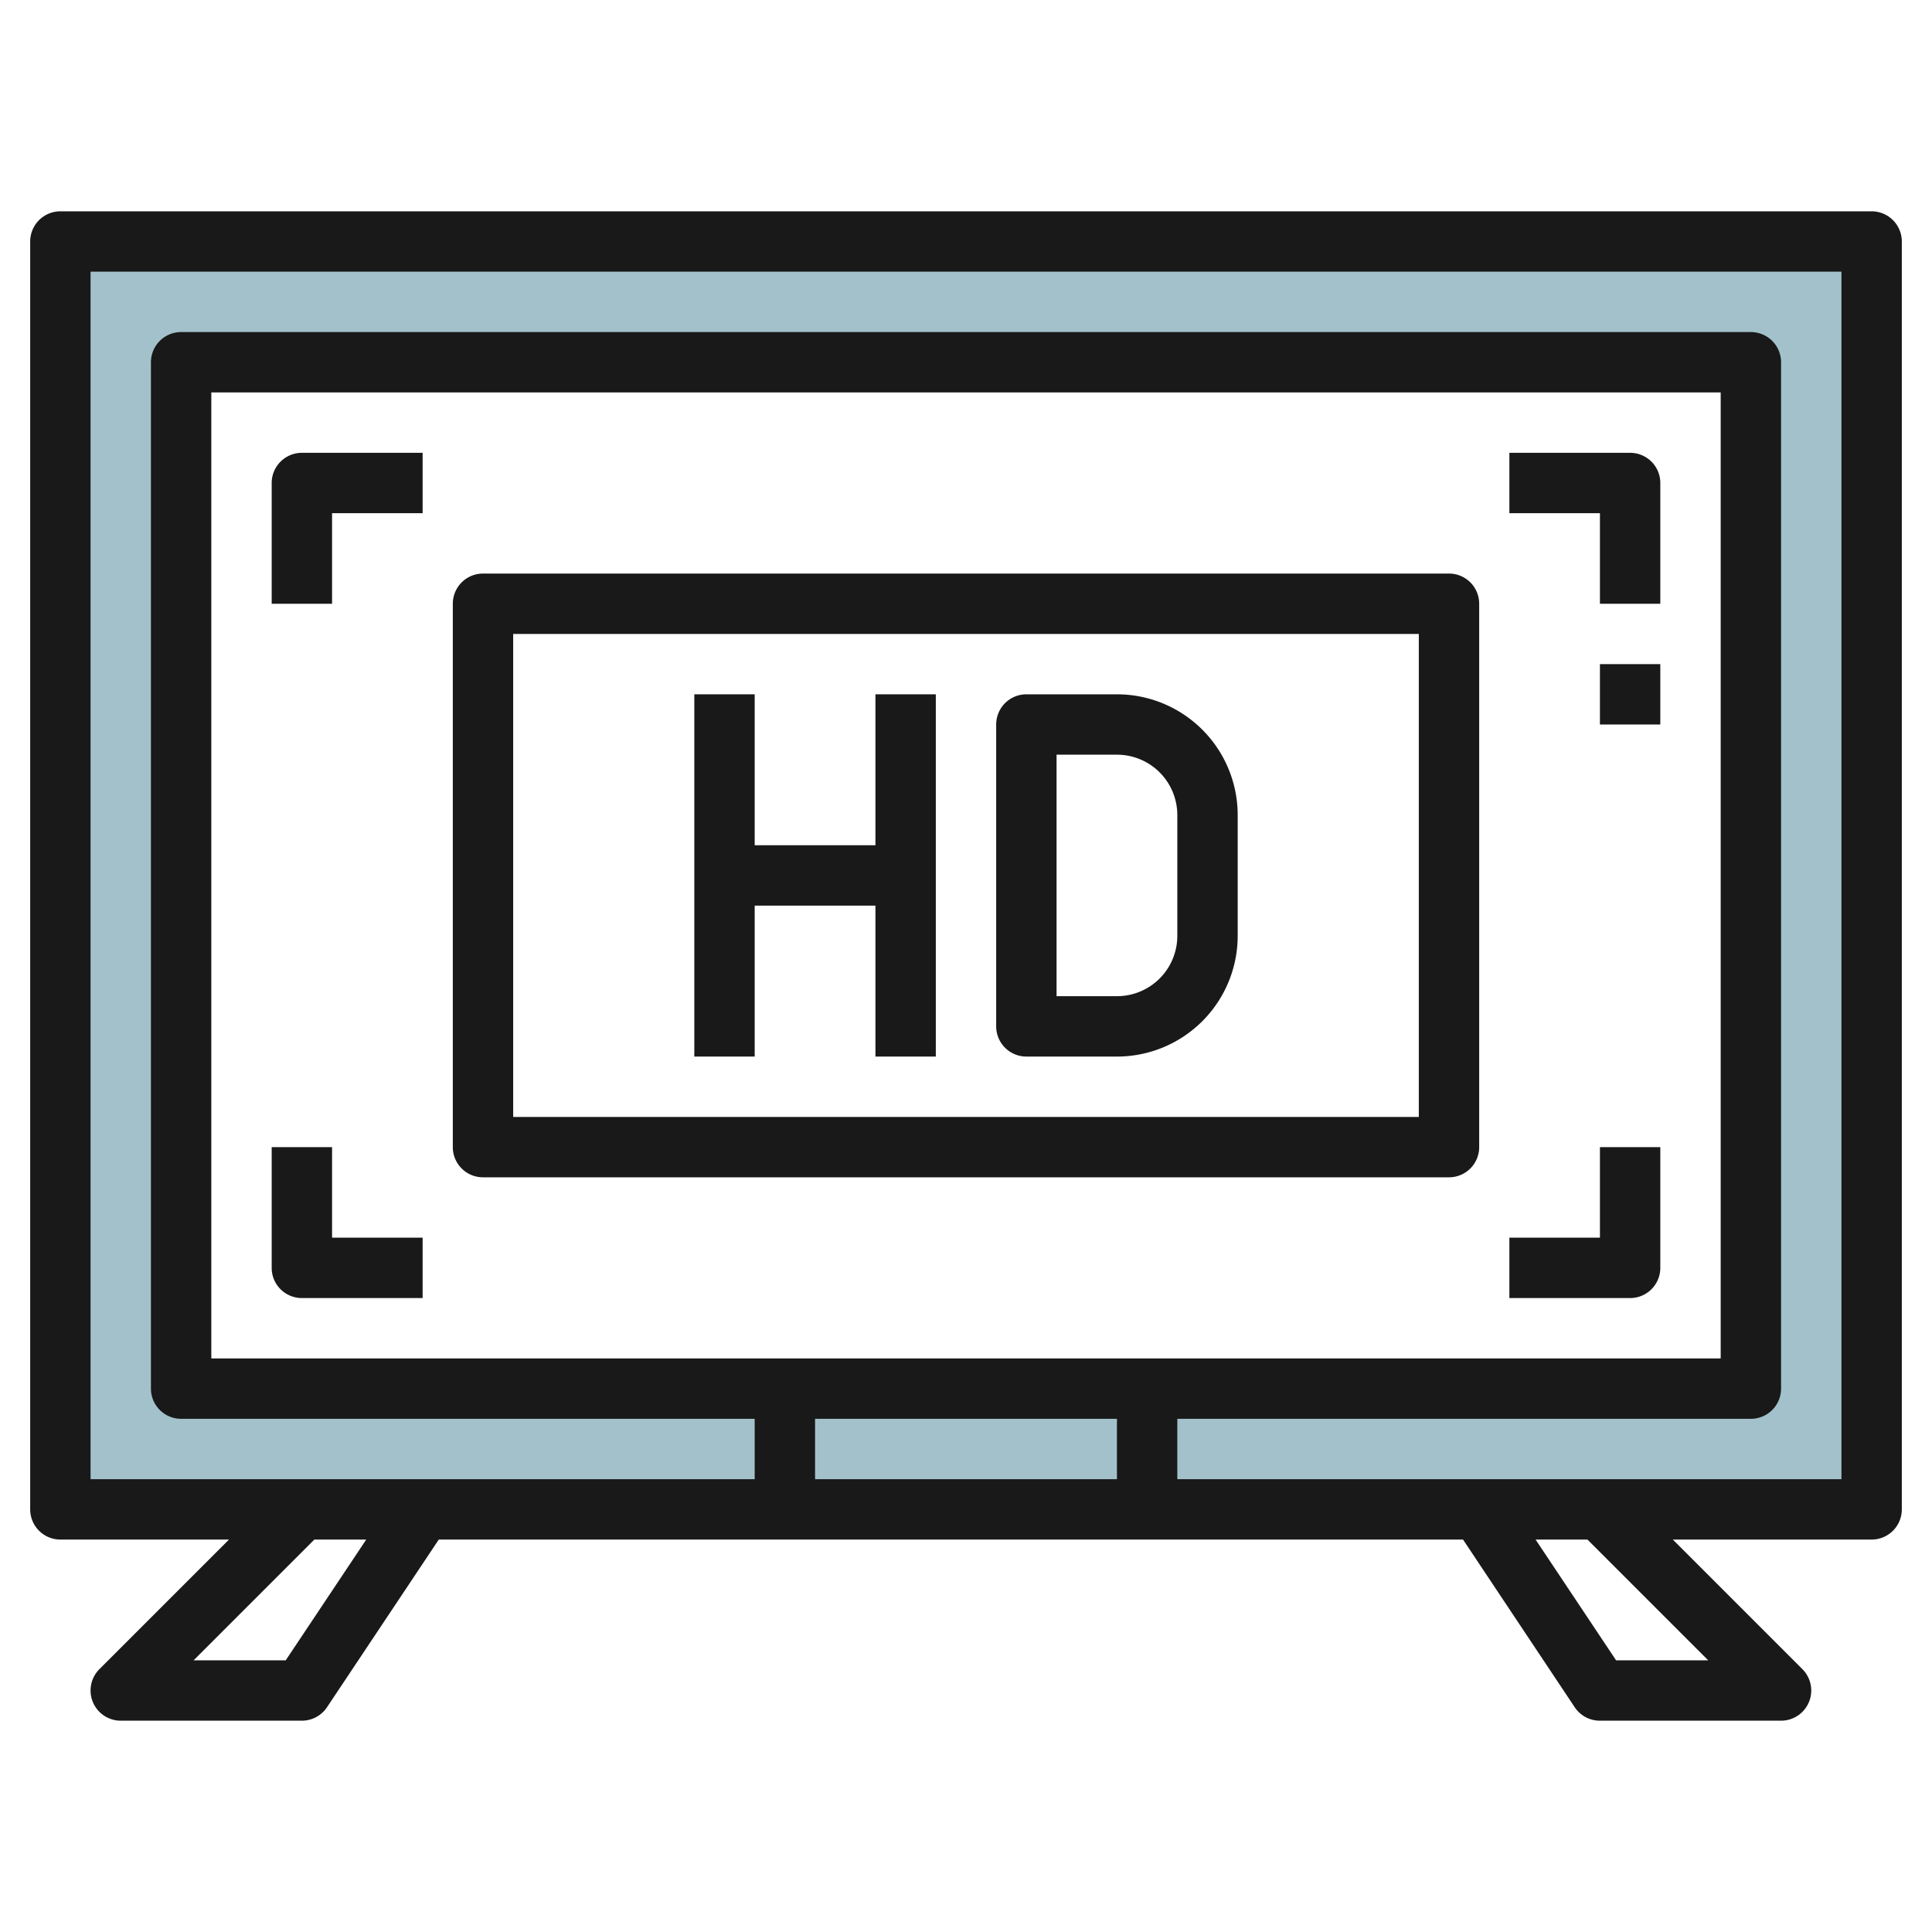 <svg id="Layer_3" height="512" viewBox="0 0 64 64" width="512" xmlns="http://www.w3.org/2000/svg" data-name="Layer 3"><path d="m2 8v42h60v-42zm56 38h-52v-34h52z" fill="#a3c1ca"/><g fill="#191919"><path d="m62 7h-60a1 1 0 0 0 -1 1v42a1 1 0 0 0 1 1h5.586l-4.293 4.293a1 1 0 0 0 .707 1.707h6a1 1 0 0 0 .832-.445l3.703-5.555h33.93l3.7 5.555a1 1 0 0 0 .835.445h6a1 1 0 0 0 .707-1.707l-4.293-4.293h6.586a1 1 0 0 0 1-1v-42a1 1 0 0 0 -1-1zm-52.535 48h-3.051l4-4h1.718zm-2.465-10v-32h50v32zm30 2v2h-10v-2zm19.586 8h-3.051l-2.667-4h1.718zm4.414-6h-22v-2h19a1 1 0 0 0 1-1v-34a1 1 0 0 0 -1-1h-52a1 1 0 0 0 -1 1v34a1 1 0 0 0 1 1h19v2h-22v-40h58z"/><path d="m48 19h-32a1 1 0 0 0 -1 1v18a1 1 0 0 0 1 1h32a1 1 0 0 0 1-1v-18a1 1 0 0 0 -1-1zm-1 18h-30v-16h30z"/><path d="m25 30h4v5h2v-12h-2v5h-4v-5h-2v12h2z"/><path d="m34 35h3a4 4 0 0 0 4-4v-4a4 4 0 0 0 -4-4h-3a1 1 0 0 0 -1 1v10a1 1 0 0 0 1 1zm1-10h2a2 2 0 0 1 2 2v4a2 2 0 0 1 -2 2h-2z"/><path d="m54 15h-4v2h3v3h2v-4a1 1 0 0 0 -1-1z"/><path d="m53 41h-3v2h4a1 1 0 0 0 1-1v-4h-2z"/><path d="m53 22h2v2h-2z"/><path d="m9 16v4h2v-3h3v-2h-4a1 1 0 0 0 -1 1z"/><path d="m11 38h-2v4a1 1 0 0 0 1 1h4v-2h-3z"/></g></svg>